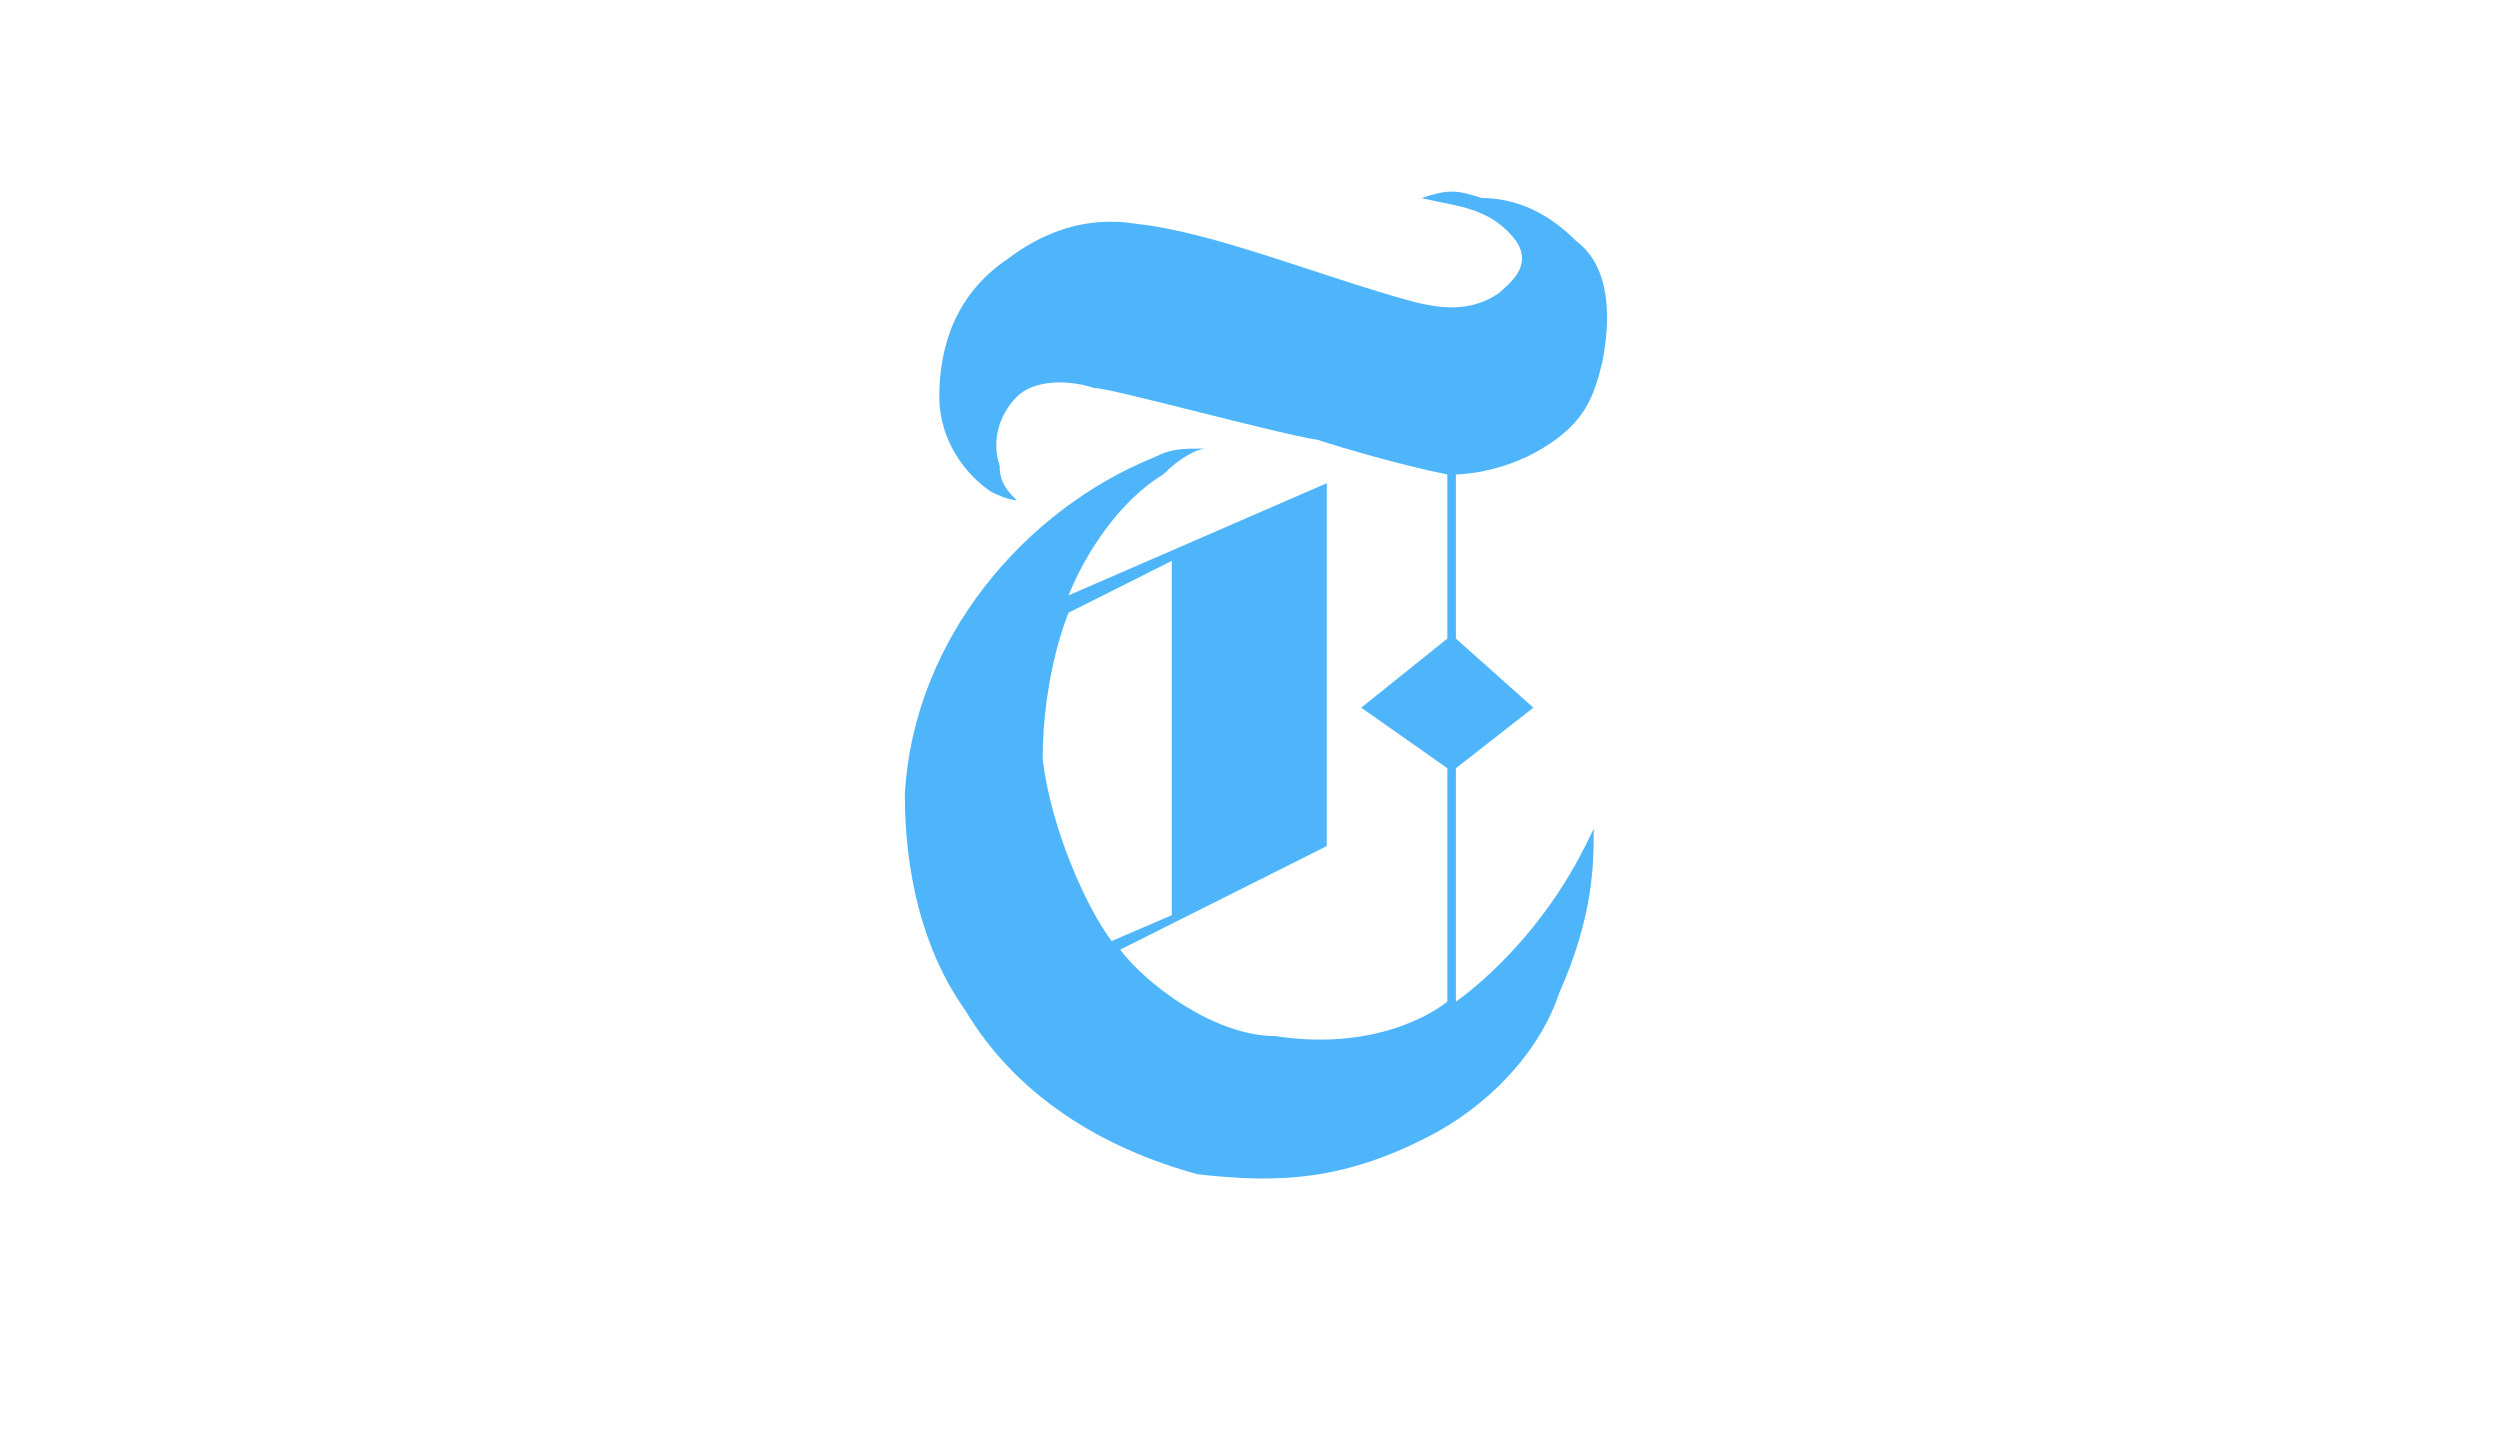 <?xml version="1.0" encoding="UTF-8"?>
<!DOCTYPE svg PUBLIC "-//W3C//DTD SVG 1.1//EN" "http://www.w3.org/Graphics/SVG/1.1/DTD/svg11.dtd">
<svg version="1.1" xmlns="http://www.w3.org/2000/svg" xmlns:xlink="http://www.w3.org/1999/xlink" width="140" height="80"  xml:space="preserve" id="logoNYTimes">
    <!-- Generated by PaintCode - http://www.paintcodeapp.com -->
    <path id="logoNYTimes-nYTimesLogo" stroke="none" fill="#4FB5FA" d="M 82.98,11.09 C 84.43,11.09 86.36,11.57 88.28,13.51 90.21,14.96 90.21,17.86 89.73,20.28 89.25,22.22 88.77,23.67 86.36,25.12 83.95,26.57 81.53,26.57 81.53,26.57 L 81.53,35.76 85.87,39.63 81.53,43.02 81.53,56.09 C 81.53,56.09 85.87,53.18 88.77,47.38 88.77,47.38 88.77,47.38 89.25,46.41 89.25,48.34 89.25,51.25 87.32,55.6 86.36,58.5 83.95,61.41 80.57,63.34 75.27,66.24 71.41,66.24 67.07,65.76 61.76,64.31 56.94,61.41 54.05,56.57 51.64,53.18 50.67,48.83 50.67,44.47 51.16,35.76 57.42,28.51 64.66,25.6 65.62,25.12 66.1,25.12 67.55,25.12 67.07,25.12 66.1,25.6 65.14,26.57 62.73,28.02 60.8,30.93 59.84,33.34 L 74.3,27.06 74.3,47.38 62.73,53.18 C 64.18,55.12 68.03,58.02 71.41,58.02 77.68,58.99 81.05,56.09 81.05,56.09 L 81.05,43.02 76.23,39.63 81.05,35.76 81.05,26.57 C 78.64,26.09 75.27,25.12 73.82,24.64 70.93,24.15 62.25,21.73 61.28,21.73 59.84,21.25 57.91,21.25 56.94,22.22 55.98,23.19 55.5,24.64 55.98,26.09 55.98,27.06 56.46,27.54 56.94,28.02 56.94,28.02 56.46,28.02 55.5,27.54 54.05,26.57 52.6,24.64 52.6,22.22 52.6,19.31 53.57,16.41 56.46,14.48 58.39,13.02 60.8,12.06 63.69,12.54 68.03,13.02 73.82,15.44 79.12,16.89 81.05,17.38 82.5,17.38 83.95,16.41 84.43,15.93 85.87,14.96 84.91,13.51 83.46,11.57 81.53,11.57 79.61,11.09 81.05,10.61 81.53,10.61 82.98,11.09 L 82.98,11.09 Z M 65.62,51.25 L 65.62,31.41 59.84,34.31 C 59.84,34.31 58.39,37.7 58.39,42.54 58.87,46.41 60.8,50.76 62.25,52.7 L 65.62,51.25 65.62,51.25 Z M 65.62,51.25" />
</svg>
